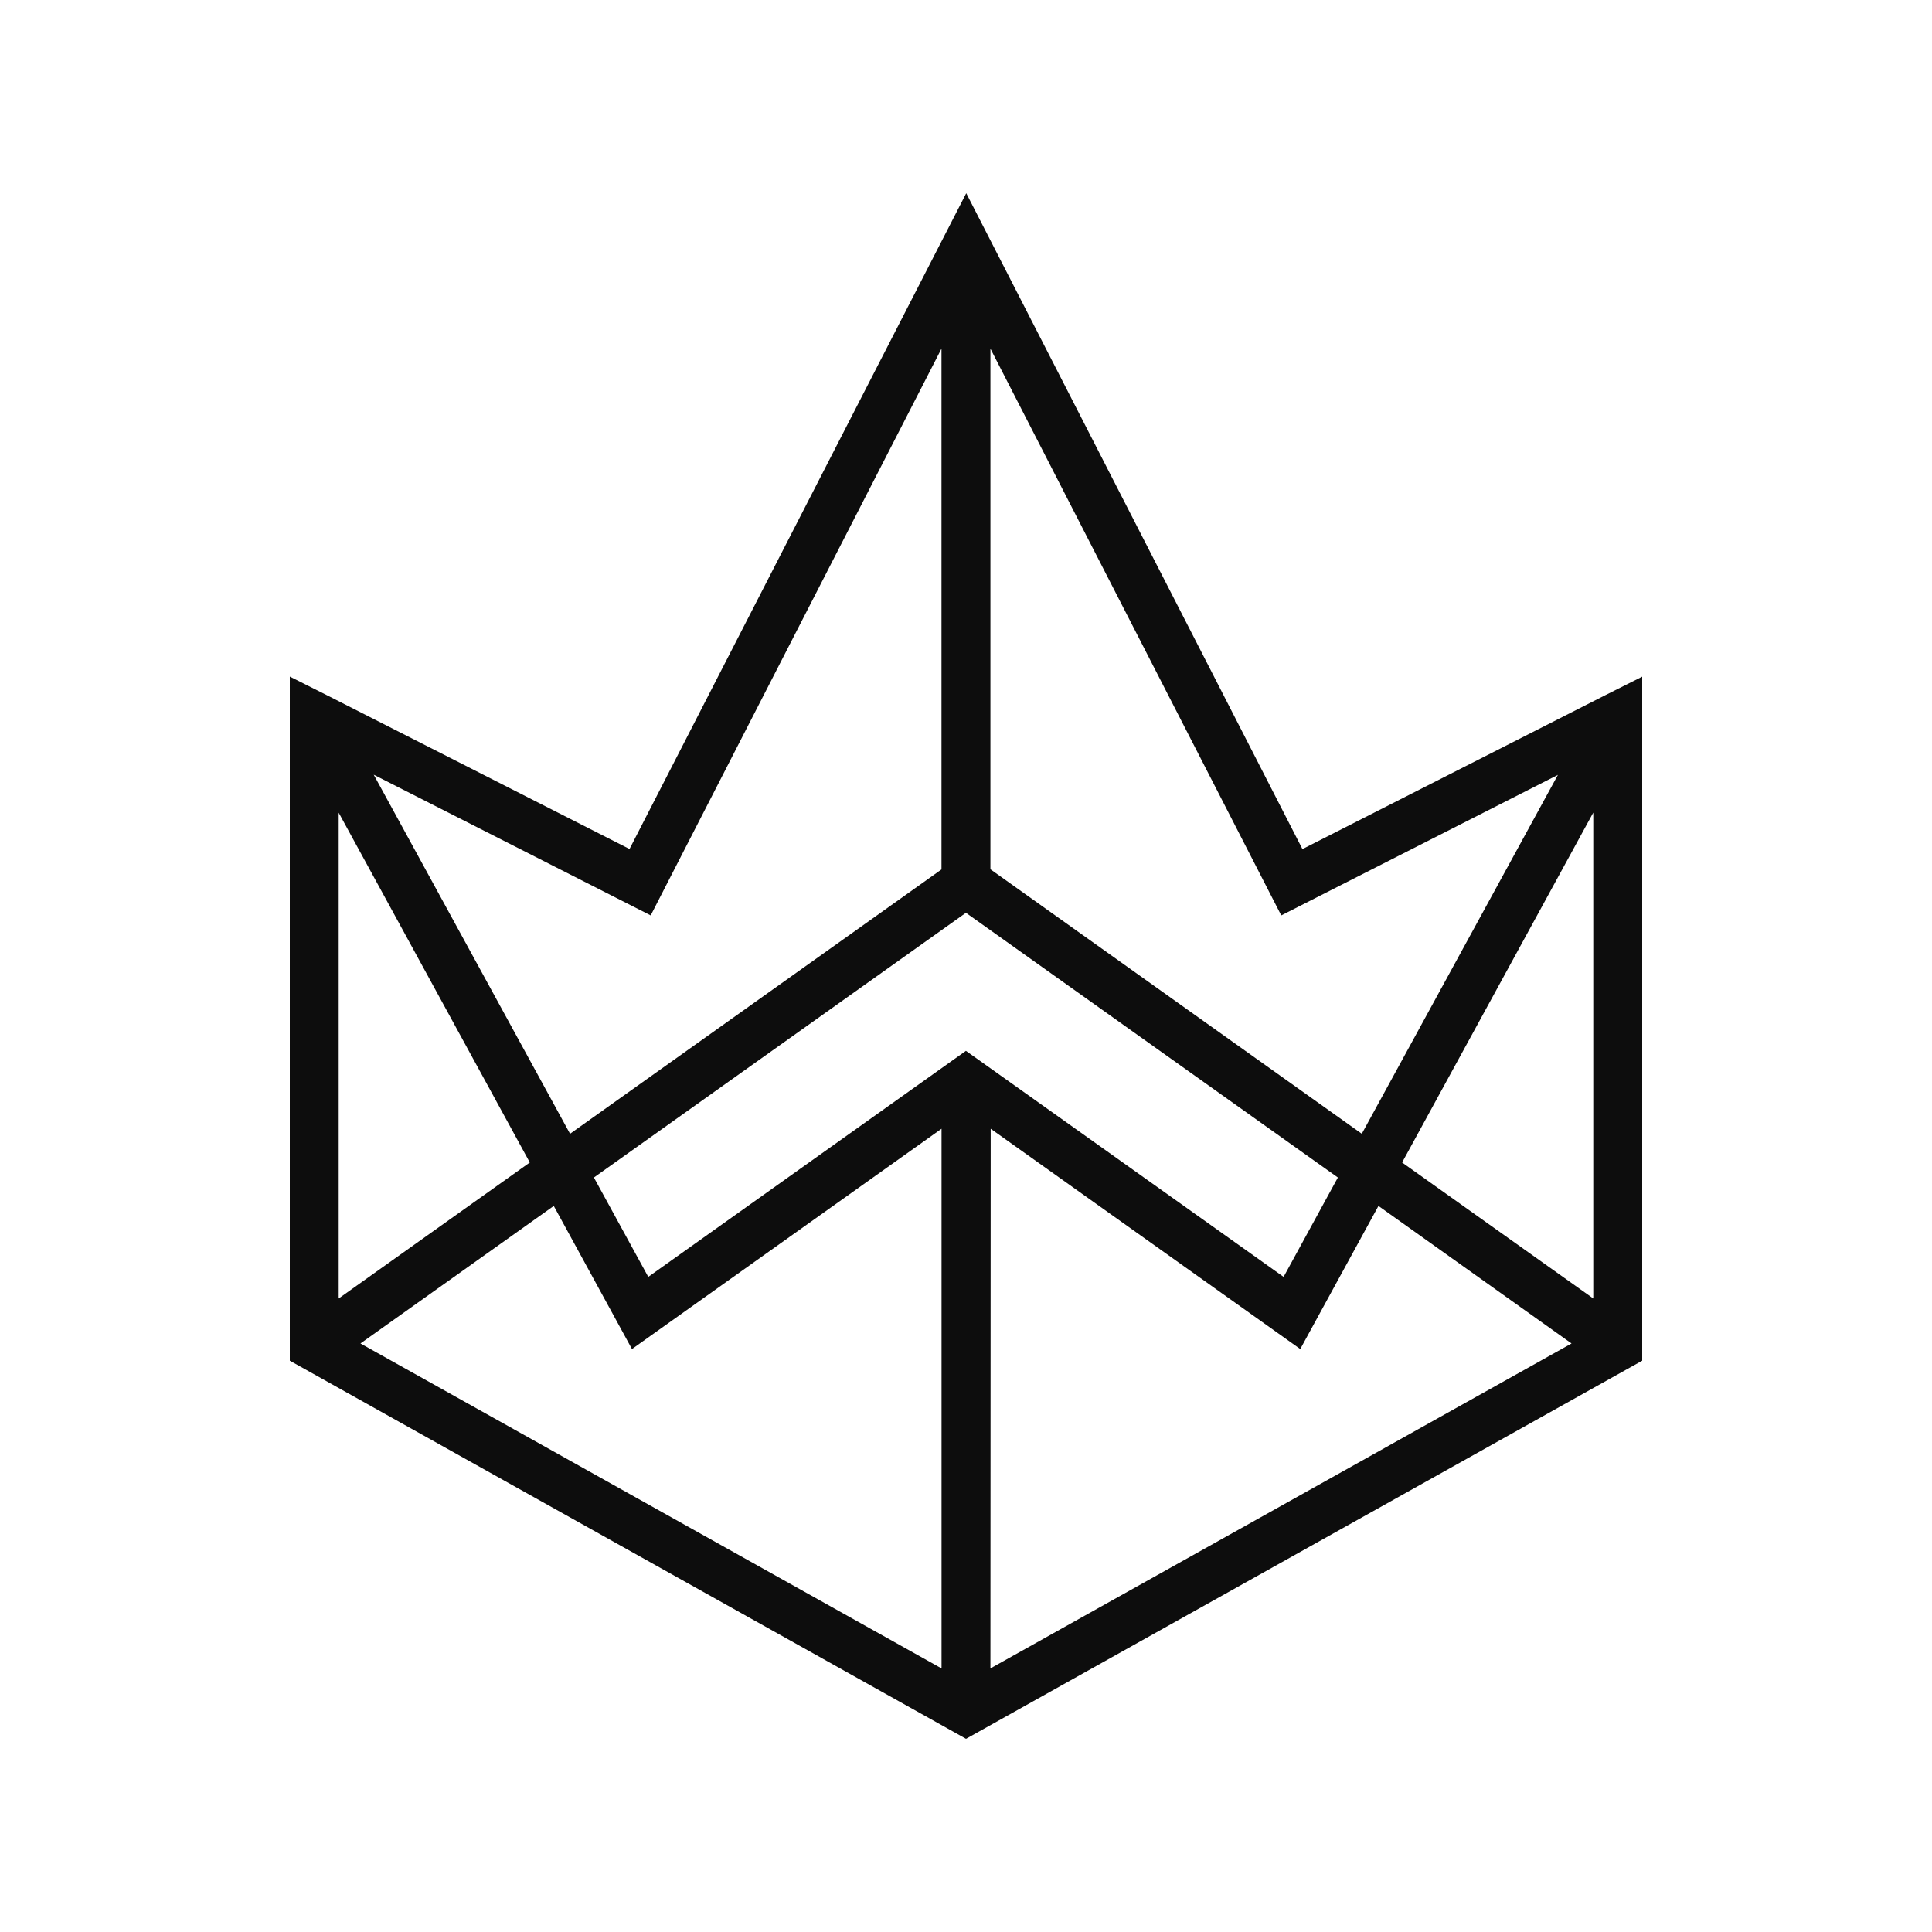<svg width="80" height="80" viewBox="0 0 80 80" fill="none" xmlns="http://www.w3.org/2000/svg"> <path d="M12 56.343V28.016L13.554 28.796L26.067 35.156L40.01 8L53.931 35.159L66.442 28.801L68 28.019V56.343L40.001 72L12 56.343ZM41.011 69.085L65.074 55.63L57.079 49.935L53.841 55.861L41.022 46.739L41.011 69.085ZM38.987 69.085V46.739L26.168 55.861L22.93 49.935L14.926 55.63L38.987 69.085ZM65.974 53.767V33.648L58.058 48.136L65.974 53.767ZM14.024 53.767L21.938 48.136L14.024 33.652V53.767ZM26.843 52.873L39.997 43.513L53.151 52.873L55.399 48.758L39.997 37.797L24.592 48.758L26.843 52.873ZM23.604 46.947L38.985 36.002V14.436L26.944 37.905L15.475 32.079L23.604 46.947ZM56.389 46.947L64.51 32.086L53.054 37.905L41.011 14.436V35.995L56.389 46.947Z" fill="#0d0d0d"/> </svg>